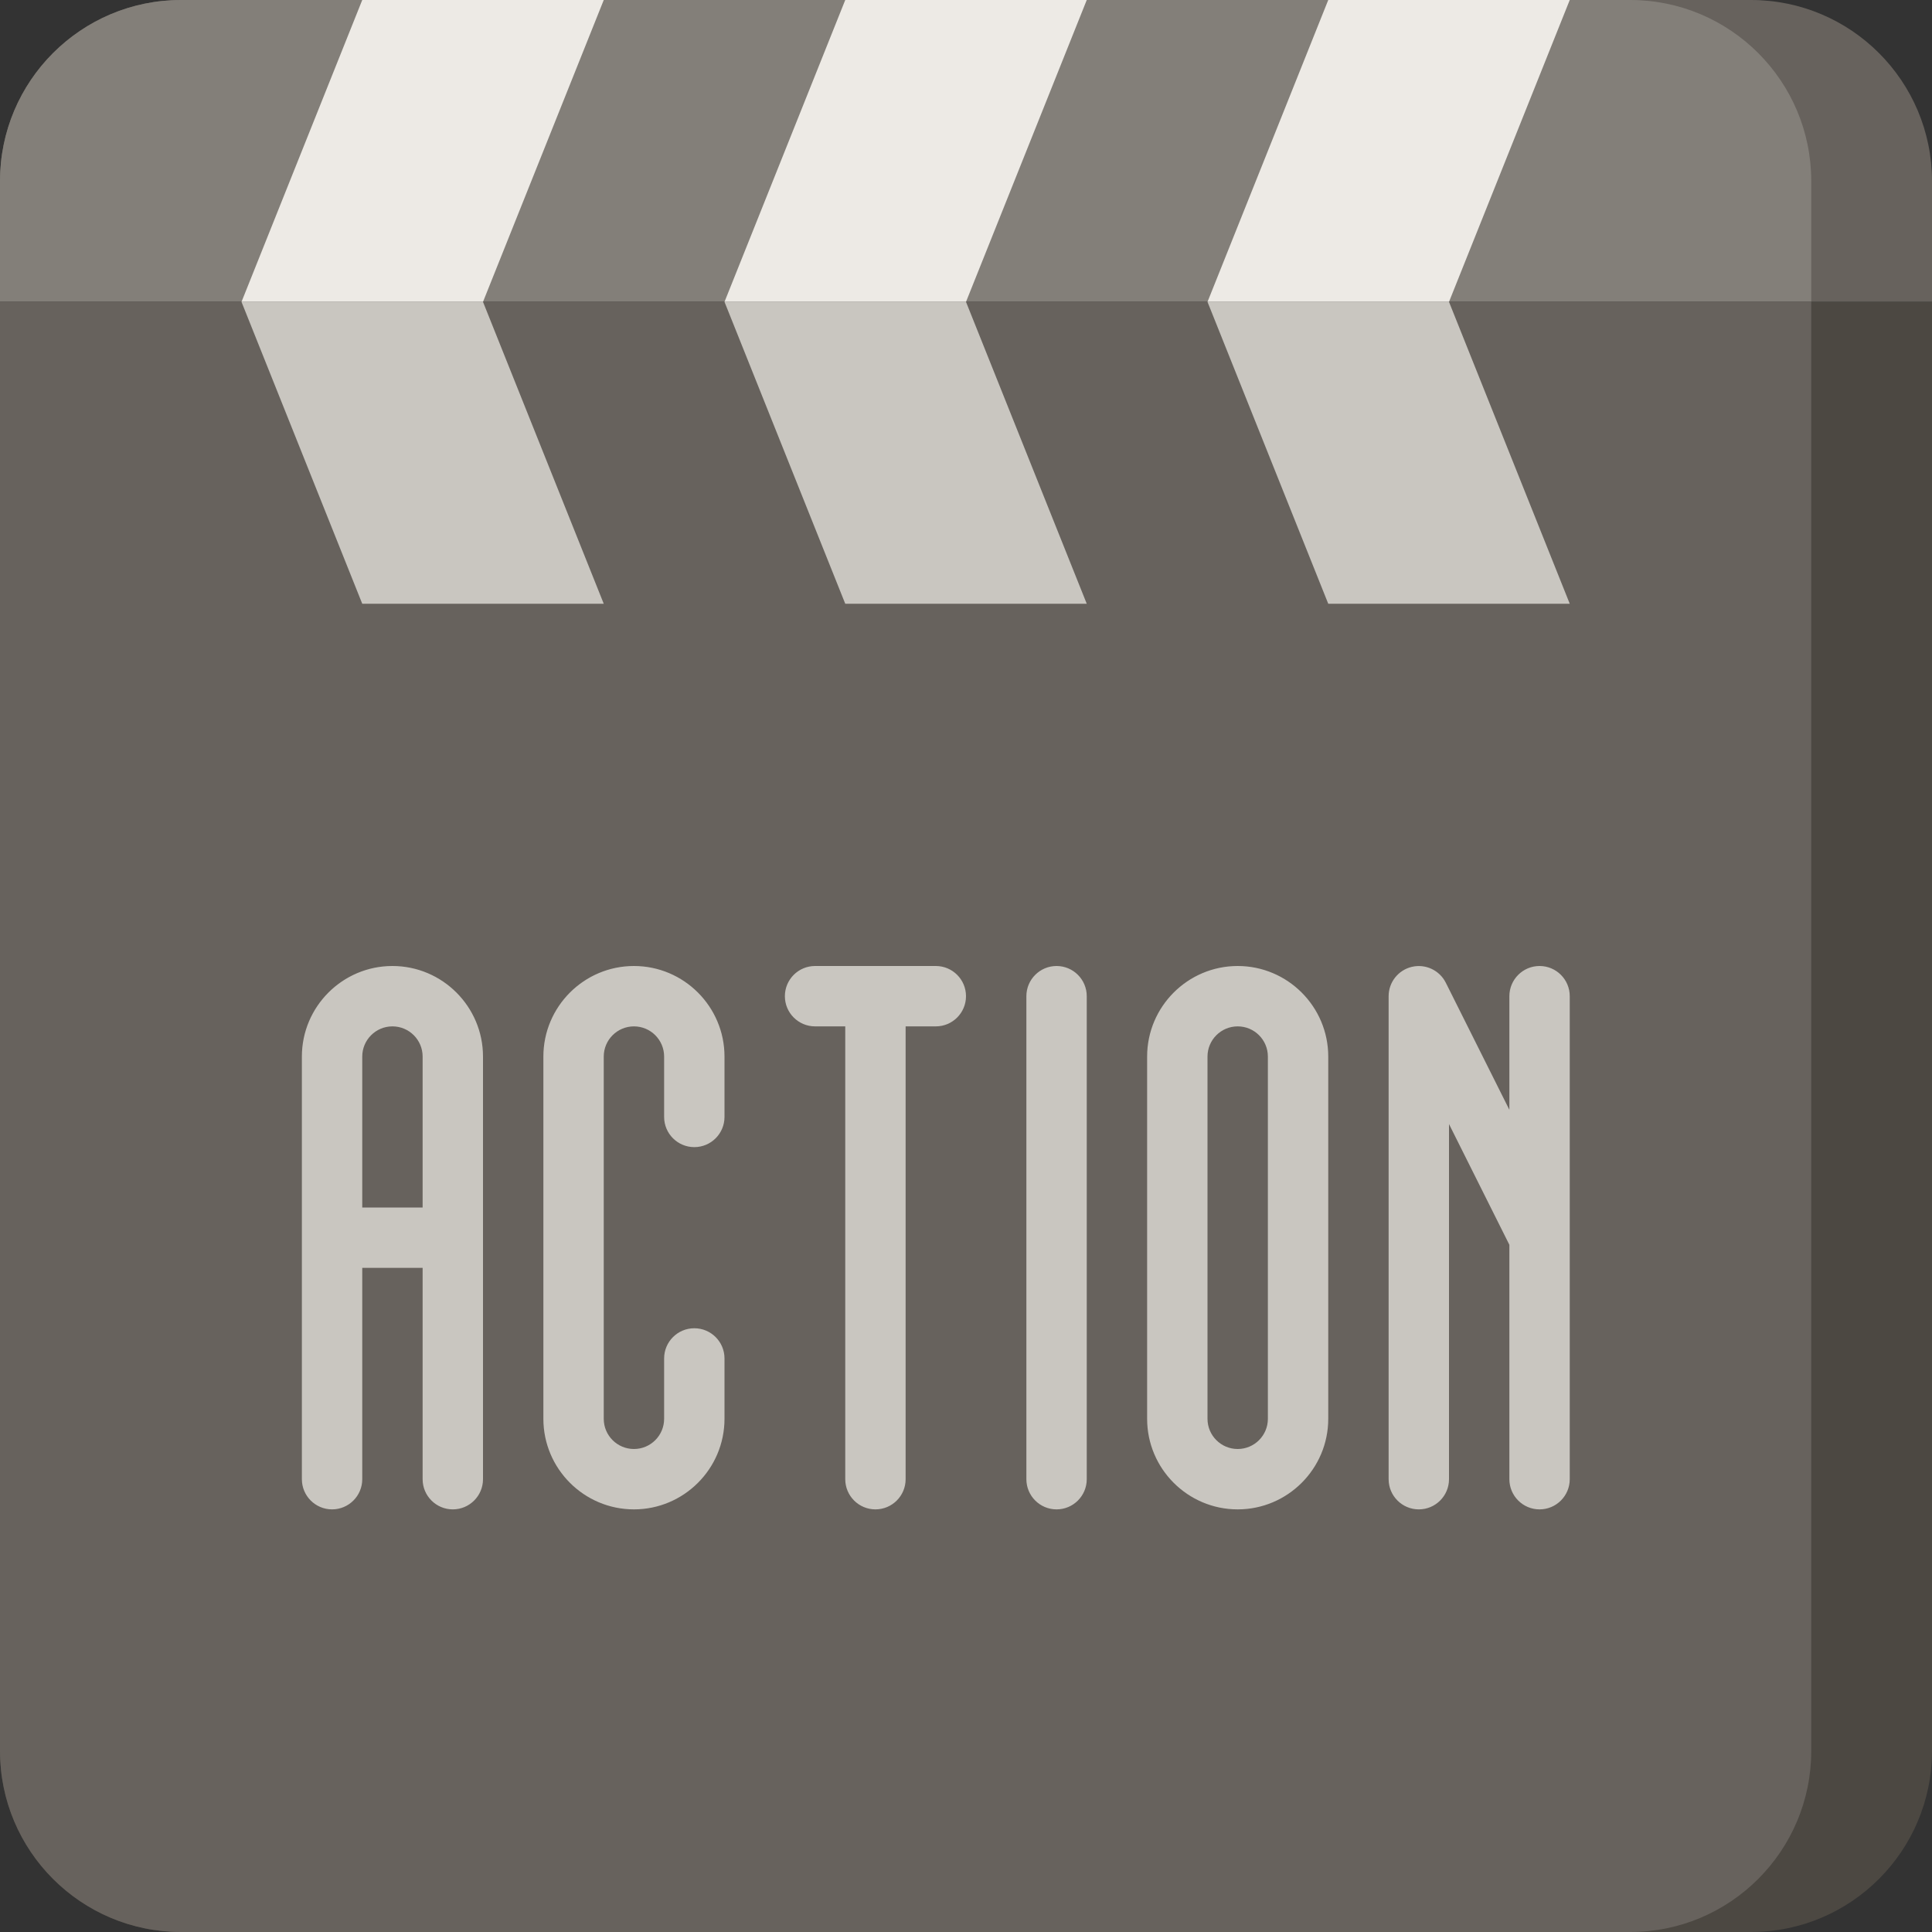 <?xml version="1.0" encoding="utf-8"?>
<svg version="1.1" id="Uploaded to svgrepo.com" xmlns="http://www.w3.org/2000/svg" xmlns:xlink="http://www.w3.org/1999/xlink" 
	 width="800px" height="800px" viewBox="0 0 32 32" xml:space="preserve">
<rect x="0" y="0" width="32" height="32" fill="#333333" stroke="none"/>
<style type="text/css">
	.cubies_twee{fill:#67625D;}
	.cubies_zes{fill:#EDEAE5;}
	.cubies_vijf{fill:#C9C6C0;}
	.cubies_een{fill:#4C4842;}
	.cubies_drie{fill:#837F79;}
	.st0{fill:#F2C99E;}
	.st1{fill:#F9E0BD;}
	.st2{fill:#C9483A;}
	.st3{fill:#D97360;}
	.st4{fill:#65C3AB;}
	.st5{fill:#EDB57E;}
	.st6{fill:#98D3BC;}
	.st7{fill:#E3D4C0;}
	.st8{fill:#FFF2DF;}
	.st9{fill:#CCE2CD;}
	.st10{fill:#BCD269;}
	.st11{fill:#A4C83F;}
	.st12{fill:#EC9B5A;}
	.st13{fill:#2EB39A;}
	.st14{fill:#725A48;}
	.st15{fill:#8E7866;}
	.st16{fill:#E69D8A;}
	.st17{fill:#A5A29C;}
	.st18{fill:#D1DE8B;}
	.st19{fill:#E8E8B5;}
</style>
<g>
	<path class="cubies_twee" d="M32,5H0V3c0-1.657,1.343-3,3-3h26c1.657,0,3,1.343,3,3V5z"/>
	<path class="cubies_drie" d="M30,5H0V3c0-1.657,1.343-3,3-3h24c1.657,0,3,1.343,3,3V5z"/>
	<path class="cubies_een" d="M29,32H3c-1.657,0-3-1.343-3-3V5h32v24C32,30.657,30.657,32,29,32z"/>
	<path class="cubies_twee" d="M27,32H3c-1.657,0-3-1.343-3-3V5h30v24C30,30.657,28.657,32,27,32z"/>
	<path class="cubies_zes" d="M16,5h-4l2-5h4L16,5z M10,0H6L4,5h4L10,0z M26,0h-4l-2,5h4L26,0z"/>
	<path class="cubies_vijf" d="M12,5h4l2,5h-4L12,5z M6,10h4L8,5H4L6,10z M22,10h4l-2-5h-4L22,10z M10.5,16C9.673,16,9,16.673,9,17.5
		v6c0,0.827,0.673,1.5,1.5,1.5s1.5-0.673,1.5-1.5v-1c0-0.276-0.224-0.5-0.5-0.5S11,22.224,11,22.5v1c0,0.276-0.224,0.5-0.5,0.5
		S10,23.776,10,23.5v-6c0-0.276,0.224-0.5,0.5-0.5s0.5,0.224,0.5,0.5v1c0,0.276,0.224,0.5,0.5,0.5s0.5-0.224,0.5-0.5v-1
		C12,16.673,11.327,16,10.5,16z M17.5,16c-0.276,0-0.5,0.224-0.5,0.5v8c0,0.276,0.224,0.5,0.5,0.5s0.5-0.224,0.5-0.5v-8
		C18,16.224,17.776,16,17.5,16z M25.5,16c-0.276,0-0.5,0.224-0.5,0.5v1.882l-1.053-2.105c-0.104-0.208-0.338-0.316-0.562-0.263
		C23.16,16.067,23,16.268,23,16.5v8c0,0.276,0.224,0.5,0.5,0.5s0.5-0.224,0.5-0.5v-5.882l1,2V24.5c0,0.276,0.224,0.5,0.5,0.5
		s0.5-0.224,0.5-0.5v-8C26,16.224,25.776,16,25.5,16z M22,17.5v6c0,0.827-0.673,1.5-1.5,1.5S19,24.327,19,23.5v-6
		c0-0.827,0.673-1.5,1.5-1.5S22,16.673,22,17.5z M21,17.5c0-0.276-0.224-0.5-0.5-0.5S20,17.224,20,17.5v6c0,0.276,0.224,0.5,0.5,0.5
		s0.5-0.224,0.5-0.5V17.5z M8,17.5v7C8,24.776,7.776,25,7.5,25S7,24.776,7,24.5V21H6v3.5C6,24.776,5.776,25,5.5,25S5,24.776,5,24.5
		v-7C5,16.673,5.673,16,6.5,16S8,16.673,8,17.5z M7,20v-2.5C7,17.224,6.776,17,6.5,17S6,17.224,6,17.5V20H7z M15.5,16h-2
		c-0.276,0-0.5,0.224-0.5,0.5s0.224,0.5,0.5,0.5H14v7.5c0,0.276,0.224,0.5,0.5,0.5s0.5-0.224,0.5-0.5V17h0.5
		c0.276,0,0.5-0.224,0.5-0.5S15.776,16,15.5,16z"/>
</g>
</svg>